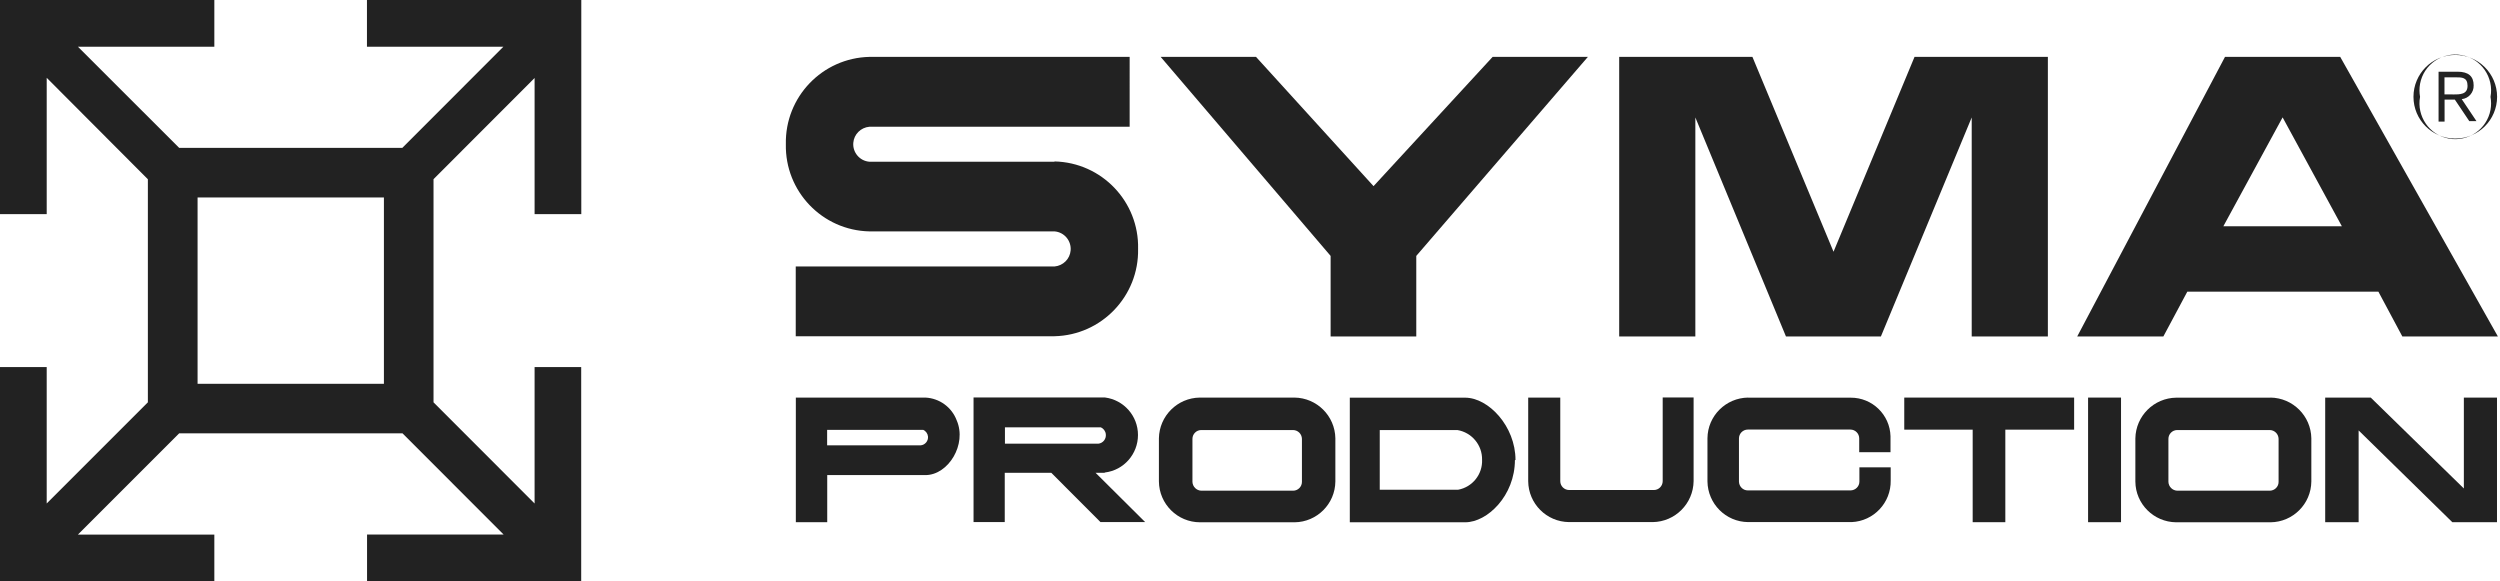 <?xml version="1.0" encoding="UTF-8"?>
<svg xmlns="http://www.w3.org/2000/svg" id="Layer_1" viewBox="0 0 258 60">
  <defs>
    <style>.cls-1{fill:#222;}</style>
  </defs>
  <path class="cls-1" d="M20.39,20.38h19.23v19.23H20.39V20.39h0Zm-5.13,21.14l-10.44,10.44v-14.08H0v22.1H22.12v-4.81H8.04l10.45-10.45h23.05l10.43,10.44h-14.09v4.81h22.1v-22.09h-4.81v14.08l-10.43-10.44V18.49l10.43-10.44v14.05h4.82V0h-22.12V4.82h14.08l-10.43,10.44H18.49L8.04,4.82h14.08V0H0V22.1H4.82V8.03l10.44,10.47v23.04Z"></path>
  <path class="cls-1" d="M180.41,41.03c-2.31,.03-4.18,1.89-4.2,4.2v4.45c.03,2.31,1.89,4.18,4.2,4.2h10.68c2.28-.1,4.07-2,4.03-4.29v-1.36h-3.23v1.47c0,.5-.41,.9-.91,.91h-10.61c-.5,0-.9-.41-.91-.91v-4.45c0-.51,.41-.92,.92-.92h10.58c.5,0,.91,.41,.91,.91v1.43h3.23v-1.65c-.06-2.22-1.88-3.99-4.11-3.98h-10.58Z"></path>
  <polygon class="cls-1" points="203.58 53.89 206.95 53.89 206.95 44.34 214.05 44.34 214.05 41.03 196.52 41.03 196.52 44.34 203.58 44.34 203.58 53.89"></polygon>
  <path class="cls-1" d="M85.36,45.96h9.65c.46-.04,.8-.45,.76-.91-.03-.3-.22-.57-.5-.69h-9.91v1.6Zm-3.24-4.93h13.38c1.45,.07,2.72,.99,3.23,2.35,1.08,2.47-.86,5.65-3.23,5.65h-10.13v4.86h-3.24v-12.86Z"></path>
  <path class="cls-1" d="M114,48.79h-.94l5.12,5.09h-4.61l-5.08-5.09h-4.8v5.09h-3.22v-12.86h13.56c1.95,.25,3.41,1.91,3.41,3.87,0,1.96-1.45,3.63-3.4,3.87l-.05,.02Zm-10.29-3h9.63c.49-.05,.84-.49,.78-.98-.03-.31-.23-.58-.51-.71-.09,0-.18,0-.27,0h-9.63v1.69Z"></path>
  <path class="cls-1" d="M123.97,44.38c-.5,0-.91,.41-.91,.91v4.44c.02,.5,.42,.89,.91,.91h9.48c.5,0,.91-.41,.91-.91v-4.44c-.01-.5-.41-.9-.91-.91h-9.48Zm9.62-3.35c2.31,.03,4.18,1.89,4.22,4.2v4.45c-.02,2.32-1.89,4.19-4.2,4.22h-9.76c-2.33,0-4.23-1.88-4.25-4.22v-4.45c.04-2.31,1.91-4.17,4.22-4.2h9.79Z"></path>
  <path class="cls-1" d="M152.95,47.45c.03-1.52-1.06-2.82-2.55-3.07h-8.01v6.16h8.09c1.48-.27,2.54-1.6,2.47-3.11h.01Zm3.39,.01c0,3.7-2.85,6.44-5.13,6.44h-11.91v-12.86h11.9c2.4,0,5.2,2.93,5.2,6.44h-.06Z"></path>
  <path class="cls-1" d="M160.99,41.03h-3.28v8.63c.02,2.32,1.9,4.2,4.22,4.22h8.63c2.32-.03,4.19-1.91,4.22-4.23v-8.63h-3.19v8.63c0,.51-.41,.92-.91,.92h-8.74c-.51,0-.92-.41-.92-.91v-8.63h-.01Z"></path>
  <rect class="cls-1" x="215.49" y="41.03" width="3.4" height="12.86"></rect>
  <path class="cls-1" d="M224.69,44.38c-.5,0-.91,.41-.91,.91v4.44c.02,.5,.42,.89,.91,.91h9.54c.5,0,.92-.4,.92-.9h0v-4.45c-.01-.5-.41-.9-.91-.91h-9.55Zm9.62-3.35c2.31,.03,4.18,1.89,4.22,4.2v4.45c-.02,2.32-1.89,4.19-4.2,4.22h-9.76c-2.31-.03-4.18-1.89-4.2-4.2v-4.46c.04-2.31,1.91-4.17,4.22-4.2h9.74Z"></path>
  <polygon class="cls-1" points="239.96 53.89 243.41 53.89 243.41 44.42 253.08 53.89 257.69 53.89 257.69 41.03 254.27 41.03 254.27 50.41 244.66 41.03 239.96 41.03 239.96 53.89"></polygon>
  <path class="cls-1" d="M235.52,12.03l6.16,11.32h-12.23l6.16-11.32h-.1Zm-5.9-6.16l-15.25,28.85h8.89l2.47-4.62h19.72l2.47,4.62h9.86l-16.27-28.85h-11.88Z"></path>
  <polygon class="cls-1" points="167.1 5.87 167.1 34.72 174.96 34.72 174.96 12.12 184.31 34.72 194.11 34.72 203.48 12.12 203.48 34.72 211.34 34.72 211.34 5.87 197.58 5.87 189.22 25.98 180.85 5.87 167.1 5.87"></polygon>
  <polygon class="cls-1" points="137.32 26.41 137.32 34.72 146.16 34.72 146.16 26.41 163.87 5.87 154.04 5.87 141.75 19.21 129.62 5.87 119.78 5.87 137.32 26.41"></polygon>
  <path class="cls-1" d="M108.82,16.69h-19.1c-1-.08-1.74-.96-1.66-1.95,.07-.88,.77-1.58,1.66-1.66h26.86V5.87h-26.85c-4.87,.11-8.73,4.14-8.63,9.01-.1,4.87,3.76,8.9,8.63,9h19.1c1,.08,1.74,.96,1.66,1.96-.07,.88-.77,1.58-1.66,1.66h-26.71v7.2h26.7c4.87-.11,8.73-4.15,8.63-9.02,.11-4.87-3.75-8.91-8.63-9.02h0v.05Z"></path>
  <path class="cls-1" d="M257.7,9.99c0,2.38-1.93,4.31-4.32,4.31s-4.31-1.93-4.31-4.31,1.93-4.32,4.31-4.32,4.32,1.93,4.32,4.32m-7.95,0c-.37,2.01,.96,3.94,2.96,4.31,2.01,.37,3.94-.96,4.31-2.96,.08-.44,.08-.9,0-1.34,.37-2.01-.96-3.94-2.96-4.31-2.01-.37-3.94,.96-4.31,2.96-.08,.45-.08,.9,0,1.35m2.54,2.55h-.63V7.4h1.96c1.15,0,1.66,.49,1.66,1.41,.03,.72-.51,1.35-1.23,1.42l1.52,2.27h-.74l-1.49-2.22h-1.06v2.27h.01Zm.83-2.8c.76,0,1.53,0,1.53-.89s-.59-.88-1.23-.88h-1.15v1.76h.85Z"></path>
</svg>
